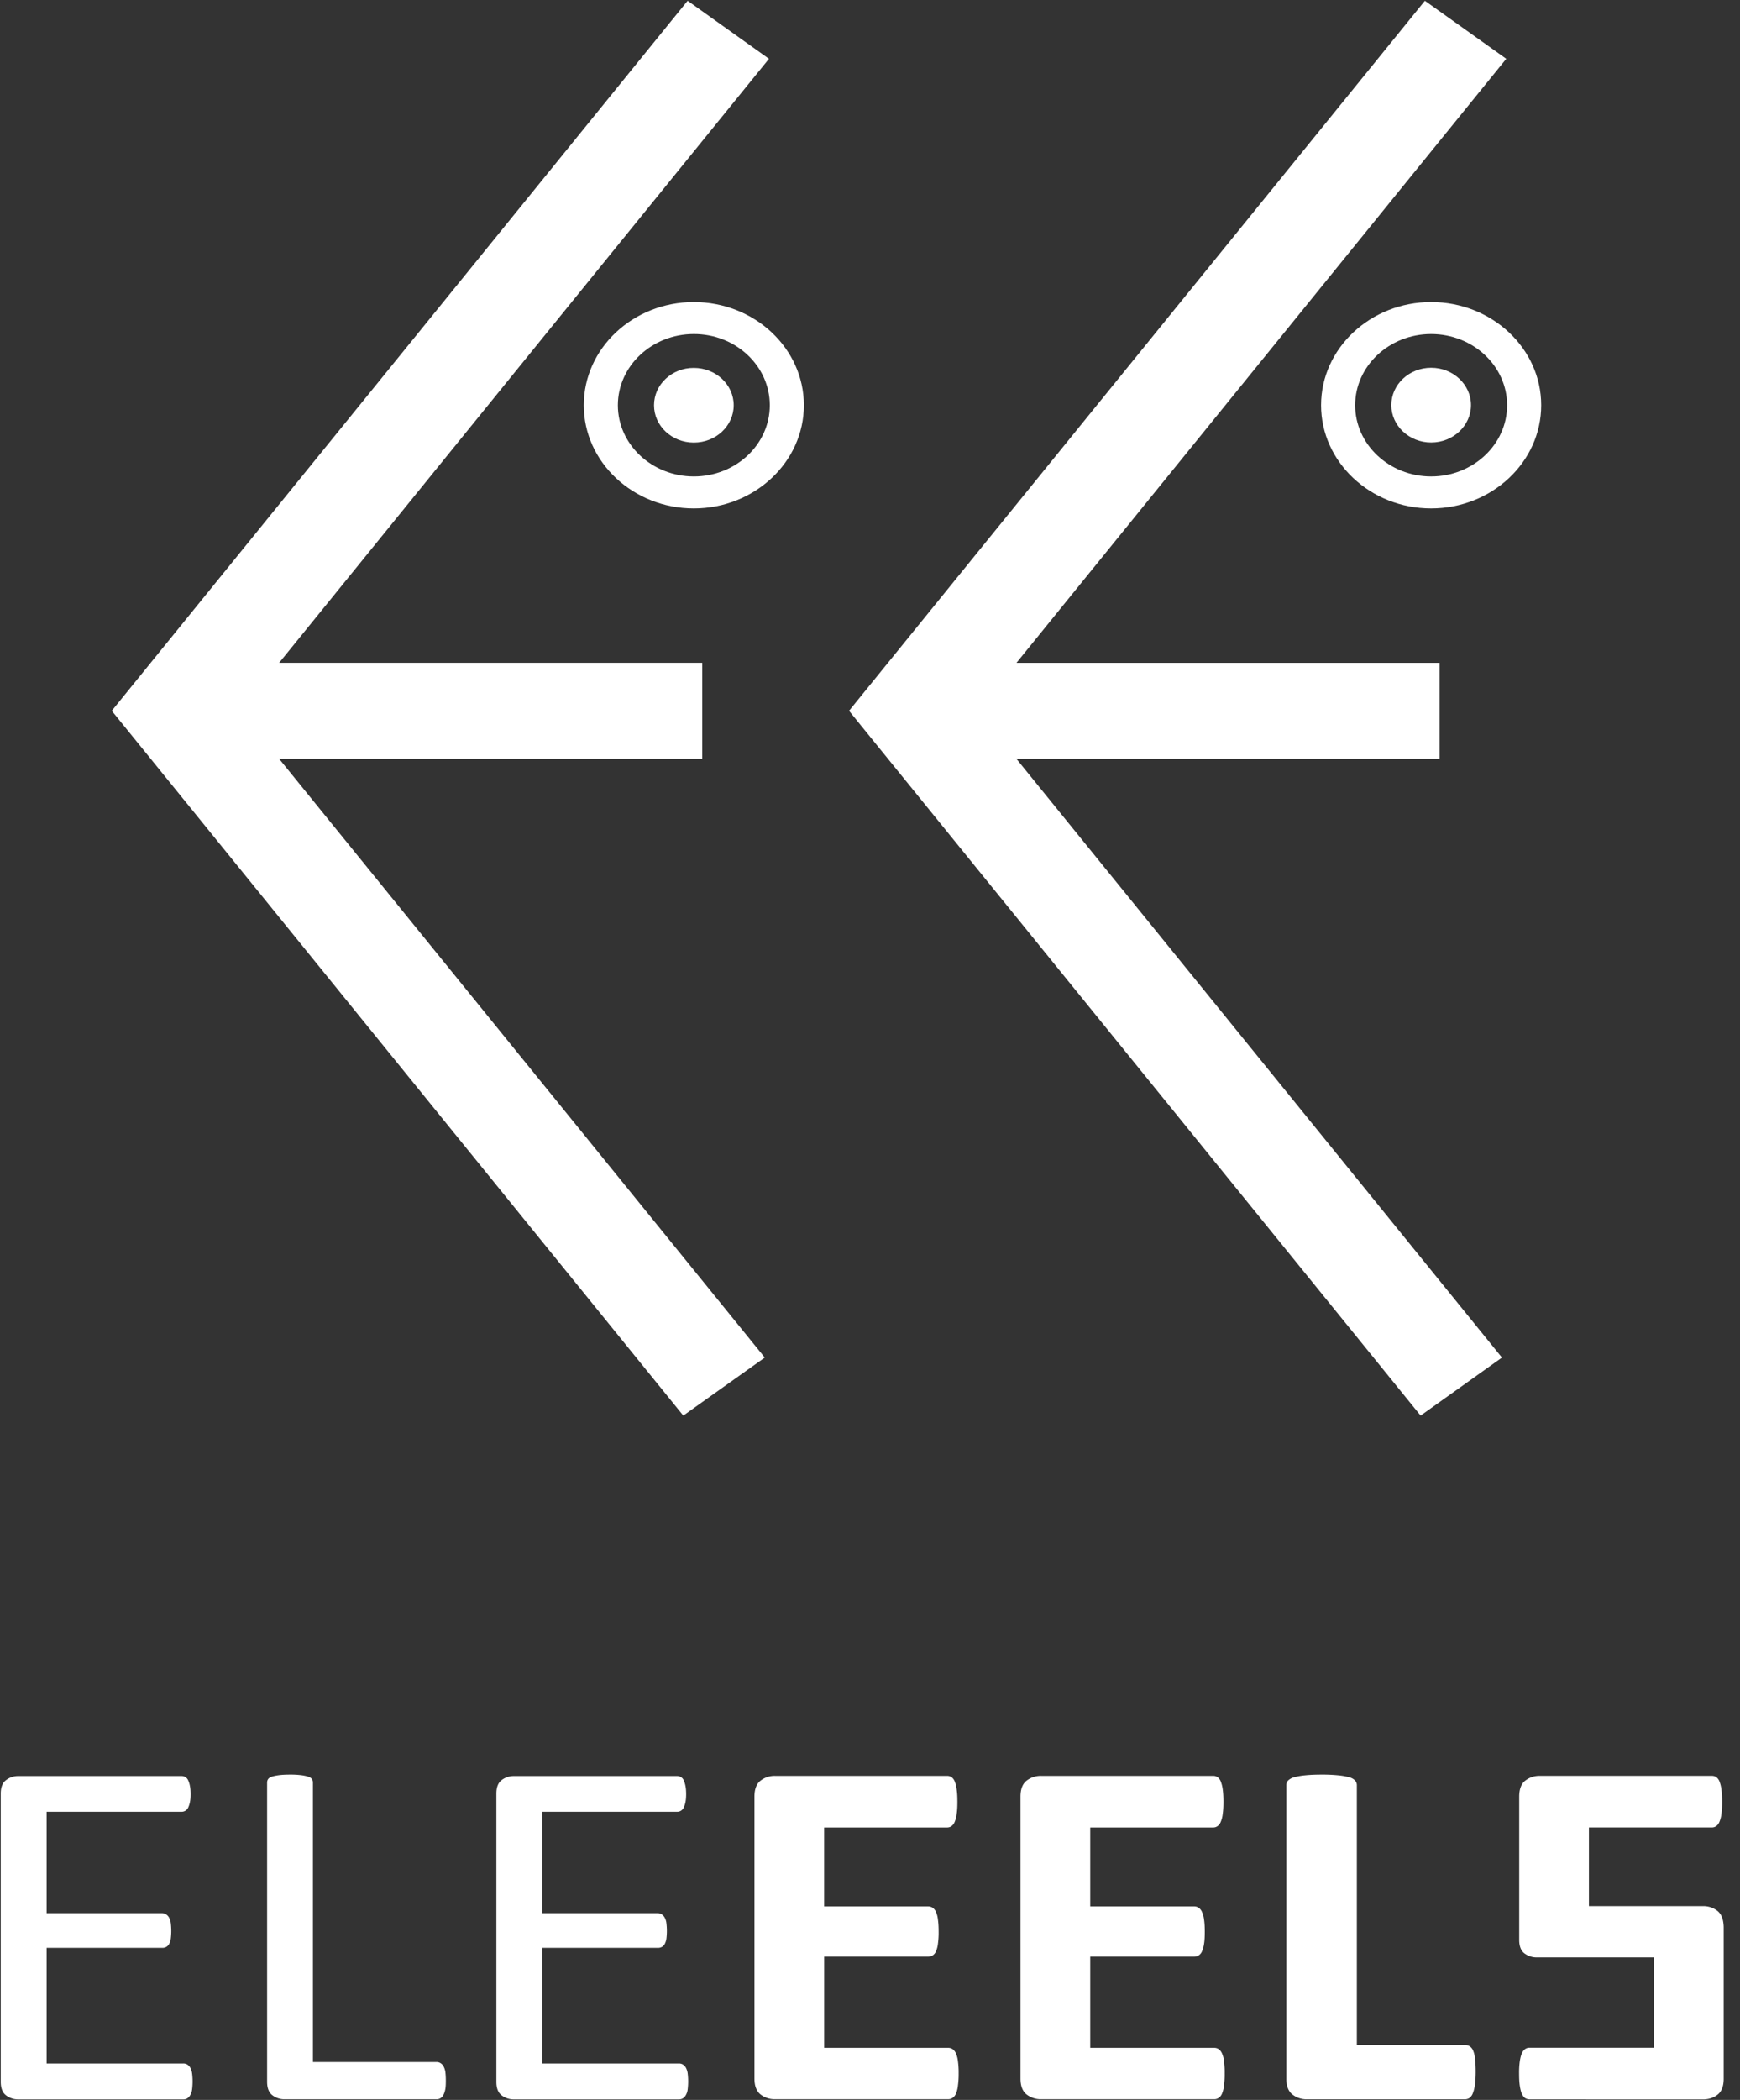 <svg width="63" height="76" fill="none" xmlns="http://www.w3.org/2000/svg"><rect width="100%" height="100%" fill="#333333" stroke="none"/><g clip-path="url(#a)" fill="#fff"><path d="M6.887 74.83a.337.337 0 0 0-.11-.113.272.272 0 0 0-.141-.035H1.689v-4.186h4.183a.267.267 0 0 0 .248-.134.601.601 0 0 0 .063-.191 2.345 2.345 0 0 0 0-.575.564.564 0 0 0-.064-.198.327.327 0 0 0-.106-.113.247.247 0 0 0-.141-.043H1.689v-3.67h4.88a.266.266 0 0 0 .14-.036.268.268 0 0 0 .103-.113.867.867 0 0 0 .064-.198c.018-.08.025-.176.025-.286 0-.12-.007-.222-.025-.303a.876.876 0 0 0-.064-.205.257.257 0 0 0-.102-.116.272.272 0 0 0-.142-.036H.646a.71.71 0 0 0-.42.142c-.131.095-.199.257-.199.494v10.43c0 .237.068.4.198.495a.706.706 0 0 0 .421.141h5.99c.053 0 .099-.01.141-.035a.318.318 0 0 0 .11-.117.537.537 0 0 0 .067-.204 2.38 2.38 0 0 0 0-.59.581.581 0 0 0-.067-.205Zm9.173-.042a.31.31 0 0 0-.105-.116.262.262 0 0 0-.149-.043H11.33V64.512a.217.217 0 0 0-.039-.127.26.26 0 0 0-.134-.084 1.438 1.438 0 0 0-.255-.053 3.134 3.134 0 0 0-.4-.021c-.155 0-.286.007-.395.02-.11.015-.195.032-.262.054a.26.26 0 0 0-.134.084.217.217 0 0 0-.04.127v10.83c0 .237.068.4.199.495a.7.7 0 0 0 .42.14h5.516a.25.25 0 0 0 .149-.042.32.32 0 0 0 .106-.127.764.764 0 0 0 .064-.208c.014-.081.017-.183.017-.303s-.007-.223-.017-.308a.614.614 0 0 0-.064-.2Zm8.772.042a.373.373 0 0 0-.11-.113.272.272 0 0 0-.141-.035h-4.947v-4.186h4.187a.267.267 0 0 0 .244-.134.603.603 0 0 0 .063-.191 2.348 2.348 0 0 0 0-.575.565.565 0 0 0-.063-.198.326.326 0 0 0-.106-.113.243.243 0 0 0-.138-.043h-4.187v-3.67h4.88a.26.26 0 0 0 .138-.036.268.268 0 0 0 .102-.113.866.866 0 0 0 .064-.198c.017-.08.025-.176.025-.286 0-.12-.008-.222-.025-.303a.872.872 0 0 0-.064-.205.257.257 0 0 0-.102-.116.268.268 0 0 0-.138-.036H18.59a.71.71 0 0 0-.42.142c-.131.095-.198.257-.198.494v10.43c0 .237.067.4.198.495a.7.7 0 0 0 .42.141h5.99c.053 0 .099-.01.141-.035a.318.318 0 0 0 .11-.117.539.539 0 0 0 .067-.204 2.383 2.383 0 0 0 0-.59.583.583 0 0 0-.067-.205Zm9.782-.507a.38.38 0 0 0-.12-.159.29.29 0 0 0-.16-.049h-4.493v-3.3h3.769c.057 0 .11-.015.16-.046a.324.324 0 0 0 .12-.149.966.966 0 0 0 .07-.275 2.93 2.93 0 0 0 .025-.434c0-.17-.007-.31-.025-.43a.93.93 0 0 0-.07-.28.367.367 0 0 0-.12-.155.292.292 0 0 0-.16-.05h-3.77v-2.855h4.456c.056 0 .11-.018.156-.05a.359.359 0 0 0 .116-.158.989.989 0 0 0 .07-.286c.019-.117.026-.262.026-.431 0-.18-.007-.328-.025-.448a1.238 1.238 0 0 0-.07-.29.358.358 0 0 0-.117-.159.288.288 0 0 0-.156-.046h-6.23a.824.824 0 0 0-.534.177c-.145.116-.216.31-.216.575v10.198c0 .265.071.456.216.576a.824.824 0 0 0 .534.176h6.269a.29.29 0 0 0 .159-.05.339.339 0 0 0 .12-.158.992.992 0 0 0 .07-.286 3.05 3.05 0 0 0 .026-.438 3.05 3.05 0 0 0-.025-.437.996.996 0 0 0-.07-.283Zm9.633 0a.38.38 0 0 0-.12-.159.291.291 0 0 0-.16-.049h-4.493v-3.3h3.769c.056 0 .11-.015.159-.046a.324.324 0 0 0 .12-.149 1.09 1.09 0 0 0 .074-.275c.018-.113.025-.258.025-.434 0-.17-.007-.31-.025-.43a.924.924 0 0 0-.074-.28.367.367 0 0 0-.12-.155.292.292 0 0 0-.16-.05h-3.768v-2.855h4.455c.056 0 .11-.018.155-.05a.359.359 0 0 0 .117-.158.989.989 0 0 0 .07-.286c.018-.117.026-.262.026-.431 0-.18-.008-.328-.025-.448a1.238 1.238 0 0 0-.071-.29.358.358 0 0 0-.117-.159.288.288 0 0 0-.155-.046h-6.23a.824.824 0 0 0-.534.177c-.145.116-.216.31-.216.575v10.198c0 .265.07.456.216.576a.824.824 0 0 0 .534.176h6.269c.056 0 .11-.017.159-.05a.339.339 0 0 0 .12-.158.992.992 0 0 0 .07-.286 3.05 3.05 0 0 0 .025-.438 3.05 3.05 0 0 0-.024-.437.89.89 0 0 0-.071-.283Zm9.095-.096a.35.35 0 0 0-.12-.162.3.3 0 0 0-.17-.05h-3.925v-9.41a.242.242 0 0 0-.064-.163.416.416 0 0 0-.208-.117 2.253 2.253 0 0 0-.386-.07 5.808 5.808 0 0 0-.618-.028c-.244 0-.45.01-.612.028a2.355 2.355 0 0 0-.392.07.498.498 0 0 0-.21.117.242.242 0 0 0-.063.162v10.622c0 .265.07.455.216.575a.824.824 0 0 0 .534.177h5.717c.064 0 .12-.018.17-.053a.38.38 0 0 0 .12-.177c.032-.08.057-.183.074-.307.014-.123.025-.275.025-.455s-.007-.332-.025-.456a.89.89 0 0 0-.063-.303Zm8.845-5.065a.824.824 0 0 0-.534-.176H57.53V66.14h4.455a.27.27 0 0 0 .156-.05.359.359 0 0 0 .116-.158.992.992 0 0 0 .071-.286c.018-.117.025-.262.025-.431 0-.18-.007-.328-.025-.448a1.238 1.238 0 0 0-.07-.29.358.358 0 0 0-.117-.159.288.288 0 0 0-.156-.046h-6.23a.824.824 0 0 0-.534.177c-.145.116-.215.31-.215.575v5.183c0 .237.067.4.197.495.131.091.273.14.421.14h4.257v3.269h-4.508a.272.272 0 0 0-.155.05.36.36 0 0 0-.117.159c-.032.07-.057.166-.074.286a2.976 2.976 0 0 0-.025.43c0 .18.007.329.025.449.017.116.039.215.074.289.035.074.07.127.117.159a.288.288 0 0 0 .155.046h2.055v.003h4.232c.212 0 .389-.06.534-.176.145-.117.215-.31.215-.576v-5.489c-.007-.268-.078-.462-.222-.579ZM27.69 49.133l-17.583-21.67h15.32v-3.474h-15.32L27.842 2.128l-2.945-2.1-20.85 25.697L24.74 51.233l2.95-2.1Z"/><path d="M21.137 14.666c0 2.058 1.789 3.735 3.985 3.735 2.195 0 3.984-1.677 3.984-3.735 0-2.061-1.789-3.734-3.985-3.734-2.199 0-3.984 1.673-3.984 3.734Zm6.735 0c0 1.423-1.234 2.577-2.75 2.577-1.517 0-2.751-1.158-2.751-2.577s1.234-2.577 2.75-2.577c1.517-.003 2.751 1.155 2.751 2.577Z"/><path d="M23.68 14.666c0 .749.647 1.352 1.442 1.352.8 0 1.443-.607 1.443-1.352 0-.744-.647-1.351-1.443-1.351-.795-.004-1.442.603-1.442 1.351Zm28.137-3.734c-2.196 0-3.985 1.676-3.985 3.734s1.79 3.735 3.985 3.735c2.196 0 3.985-1.677 3.985-3.735 0-2.061-1.79-3.734-3.985-3.734Zm0 6.311c-1.517 0-2.751-1.158-2.751-2.577s1.234-2.577 2.75-2.577c1.518 0 2.752 1.158 2.752 2.577 0 1.42-1.234 2.577-2.751 2.577Z"/><path d="M51.818 13.31c-.8 0-1.443.608-1.443 1.352 0 .745.647 1.353 1.443 1.353.795 0 1.442-.608 1.442-1.353 0-.744-.647-1.352-1.442-1.352Z"/><path d="M52.123 27.462V23.99h-15.32L54.537 2.128l-2.946-2.1-20.85 25.697 20.695 25.508 2.945-2.1-17.58-21.67h15.32Z"/></g><defs><clipPath id="a"><path fill="#fff" d="M0 0h63v76H0z"/></clipPath></defs></svg>